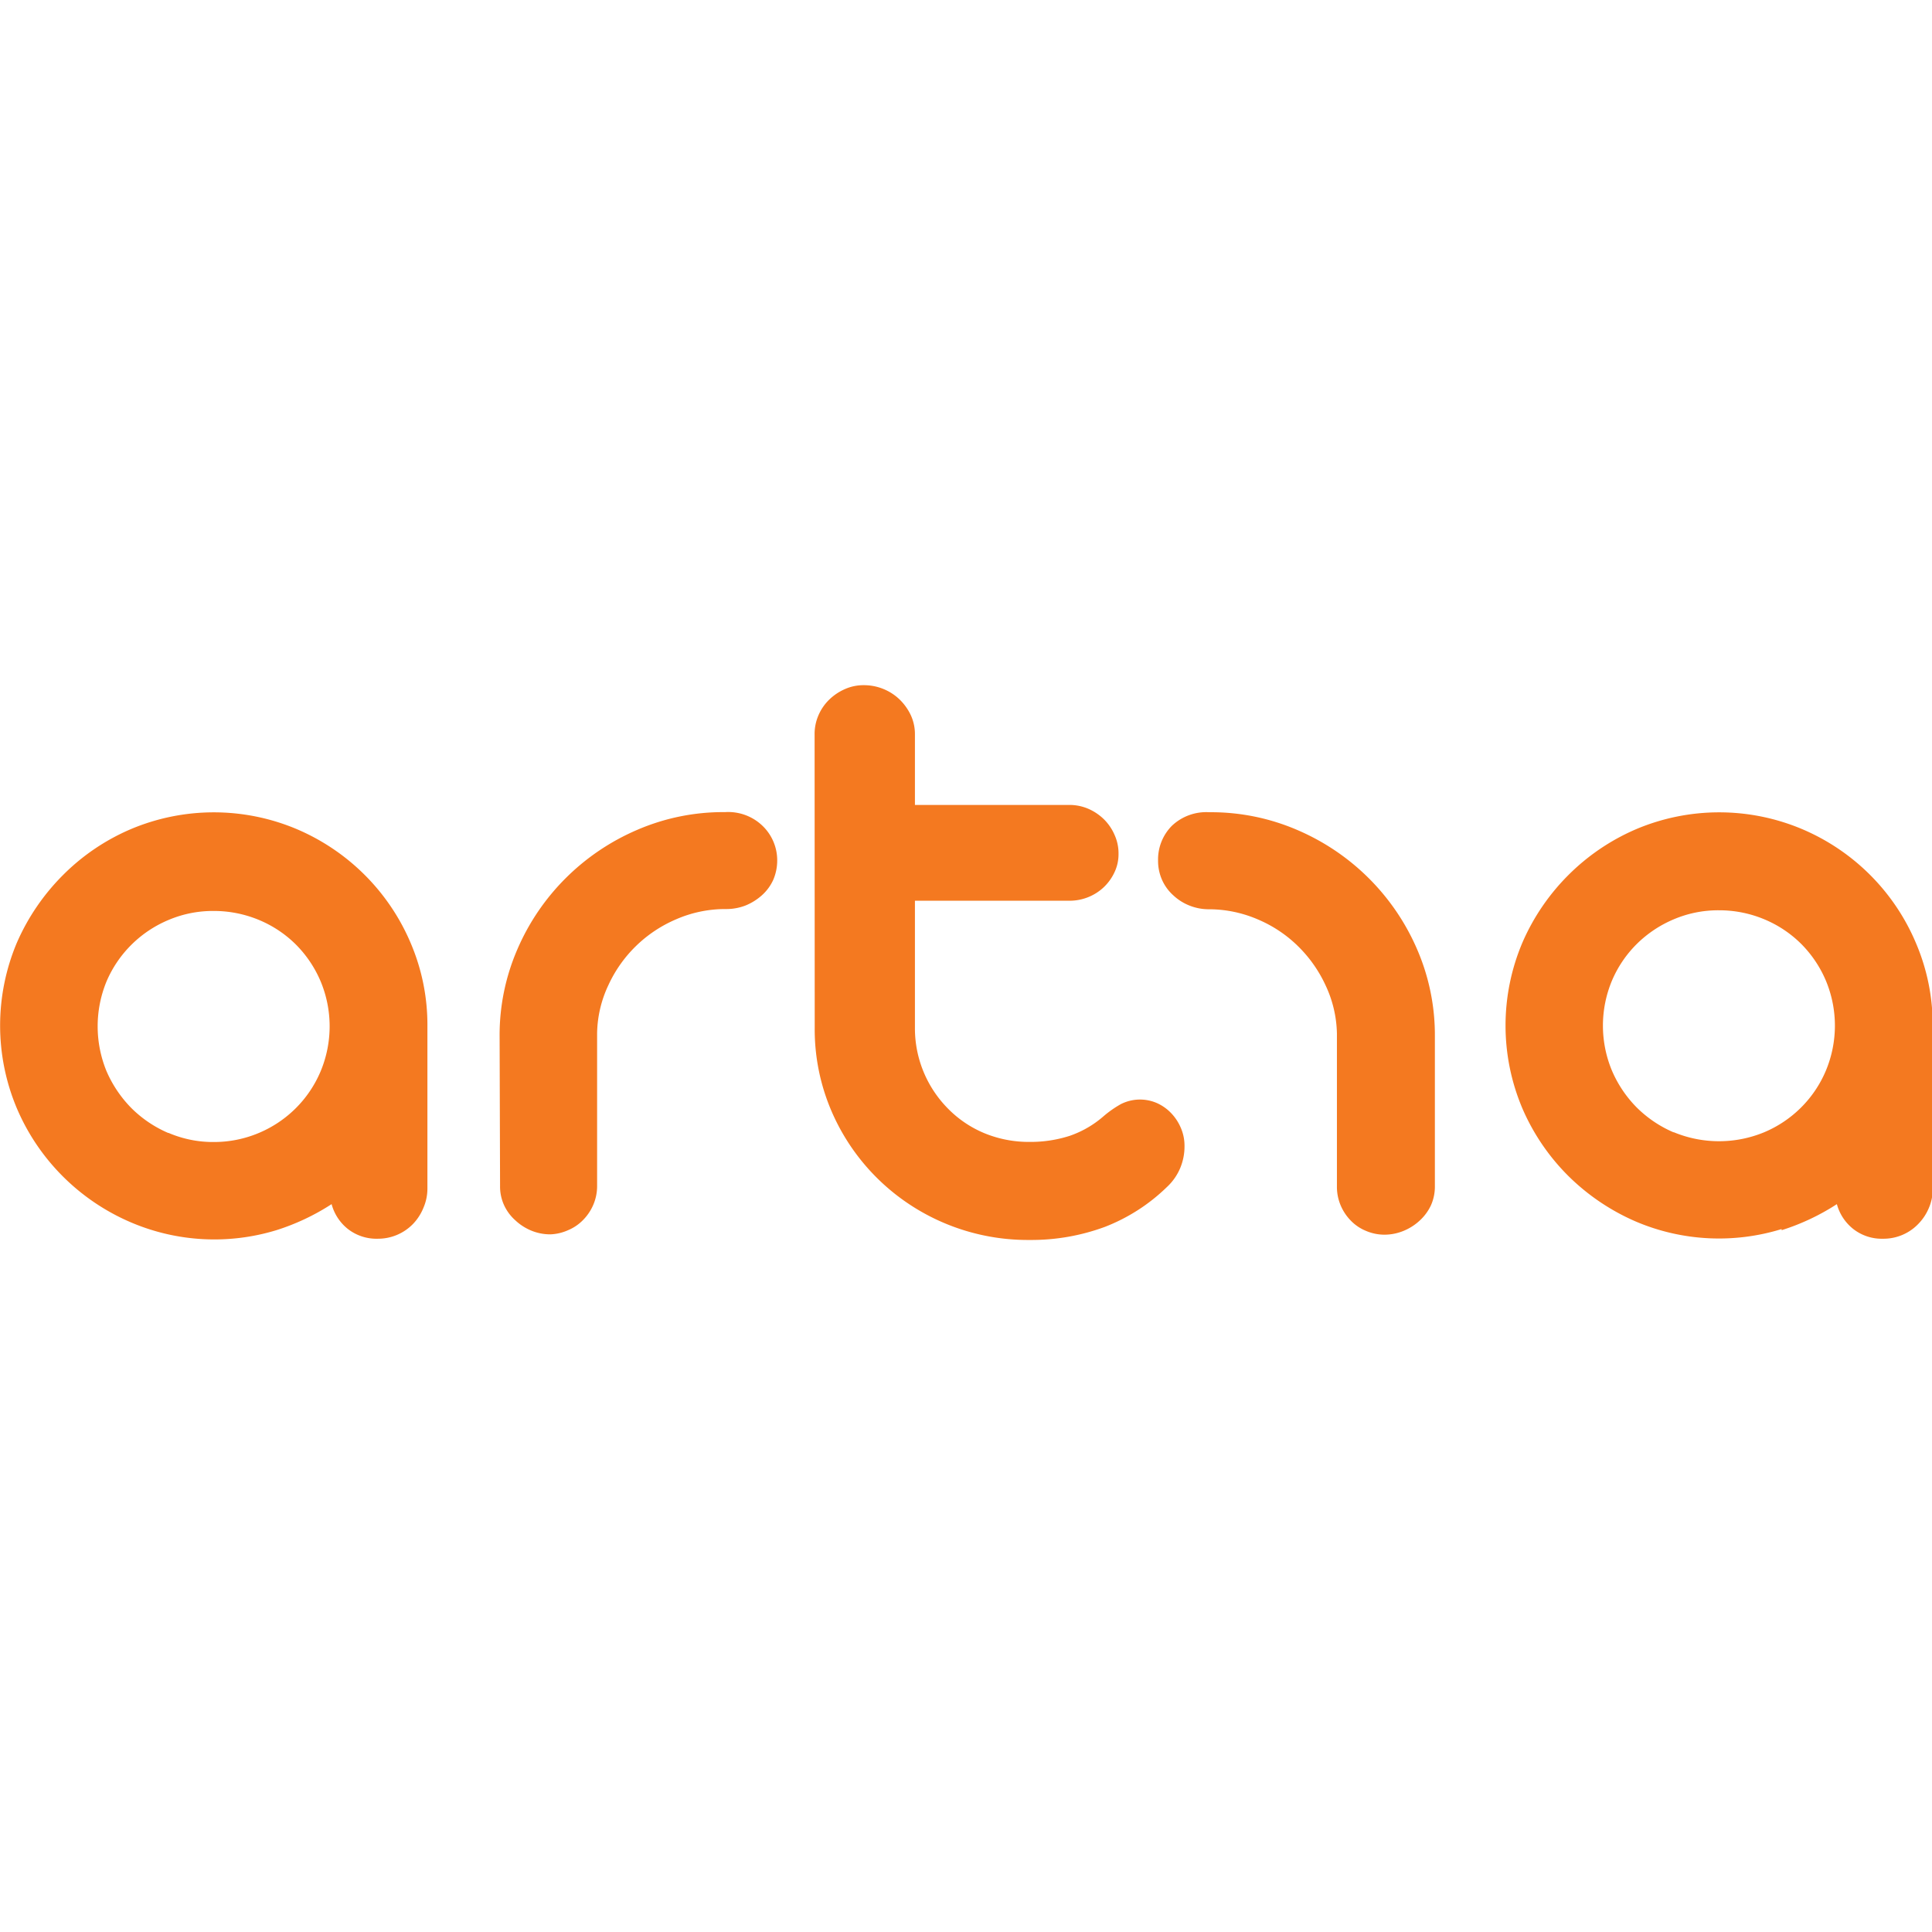 <svg id="Laag_1" data-name="Laag 1" xmlns="http://www.w3.org/2000/svg" viewBox="0 -61 171 172" width="160px" height="160px" preserveAspectRatio="none"><defs><style>.cls-1{fill:#f47920;}</style></defs><path class="cls-1" d="M38.18,58a20,20,0,0,0,4.89-2.32,4.21,4.21,0,0,0,1.45,2.22,4.1,4.1,0,0,0,2.63.86,4.3,4.3,0,0,0,3.12-1.31A4.51,4.51,0,0,0,51.2,56a4.31,4.31,0,0,0,.35-1.73V39.84a18.59,18.59,0,0,0-1.48-7.4A19.09,19.09,0,0,0,40,22.3a18.78,18.78,0,0,0-14.71,0,19,19,0,0,0-6,4.09,19.58,19.58,0,0,0-4.07,6,19.07,19.07,0,0,0,0,14.78A19.18,19.18,0,0,0,25.3,57.3,18.7,18.7,0,0,0,38.18,58M28.6,49.34a10.47,10.47,0,0,1-3.26-2.22,10.79,10.79,0,0,1-2.19-3.27,10.57,10.57,0,0,1,0-8,10.3,10.3,0,0,1,5.49-5.47,10,10,0,0,1,4-.8,10.33,10.33,0,0,1,4,.8,10.17,10.17,0,0,1,3.28,2.2,10.35,10.35,0,0,1,2.18,3.27,10.45,10.45,0,0,1,0,8,10.24,10.24,0,0,1-5.46,5.49,10.16,10.16,0,0,1-4,.81,9.94,9.94,0,0,1-4-.81m29.34,4.74a4,4,0,0,0,.35,1.68,4.08,4.08,0,0,0,1,1.36,4.63,4.63,0,0,0,1.42.92,4.39,4.39,0,0,0,1.69.33A4.18,4.18,0,0,0,64,58a4,4,0,0,0,1.34-.92,4.36,4.36,0,0,0,.9-1.36,4.25,4.25,0,0,0,.33-1.67V40.46a10.42,10.42,0,0,1,1-4.28,11.62,11.62,0,0,1,6-5.86,10.84,10.84,0,0,1,4.22-.91h.19a4.67,4.67,0,0,0,1.76-.33,5,5,0,0,0,1.42-.9,4.16,4.16,0,0,0,1-1.37,4.4,4.4,0,0,0,.35-1.74A4.27,4.27,0,0,0,81.21,22a4.36,4.36,0,0,0-3.31-1.22h-.07a19.1,19.1,0,0,0-7.71,1.58A20.24,20.24,0,0,0,59.51,33a19.3,19.3,0,0,0-1.57,7.74ZM85.83,40a18.51,18.51,0,0,0,1.49,7.41,18.89,18.89,0,0,0,17.54,11.46,18.66,18.66,0,0,0,6.64-1.16A16.29,16.29,0,0,0,117,54.16a4.87,4.87,0,0,0,1.17-1.67,5,5,0,0,0,.39-2,4,4,0,0,0-.33-1.61,4.33,4.33,0,0,0-.87-1.32,4,4,0,0,0-1.25-.88,3.73,3.73,0,0,0-3.19.1,9.46,9.46,0,0,0-1.52,1.07,9,9,0,0,1-3,1.75,11.22,11.22,0,0,1-3.54.54,10.26,10.26,0,0,1-4-.77,9.74,9.74,0,0,1-3.21-2.17A10.19,10.19,0,0,1,94.7,40V28.67h13.66a4.4,4.4,0,0,0,1.7-.33,4.34,4.34,0,0,0,1.38-.9,4.38,4.38,0,0,0,.93-1.32,3.75,3.75,0,0,0,.35-1.62,4,4,0,0,0-.35-1.69,4.42,4.42,0,0,0-.93-1.38,4.62,4.62,0,0,0-1.38-.94,4.24,4.24,0,0,0-1.7-.35H94.7V13.88a4.06,4.06,0,0,0-.37-1.74,4.8,4.8,0,0,0-1-1.4,4.54,4.54,0,0,0-3.15-1.26,4,4,0,0,0-1.68.35,4.66,4.66,0,0,0-1.38.93,4.31,4.31,0,0,0-.95,1.38,4.2,4.2,0,0,0-.35,1.74Zm85.58,18a20,20,0,0,0,4.89-2.32,4.23,4.23,0,0,0,1.46,2.22,4.07,4.07,0,0,0,2.62.86,4.25,4.25,0,0,0,3.12-1.31,4.51,4.51,0,0,0,.93-1.4,4.15,4.15,0,0,0,.35-1.73V39.84a18.59,18.59,0,0,0-1.48-7.4A19,19,0,0,0,173.24,22.3a18.78,18.78,0,0,0-14.71,0,19.16,19.16,0,0,0-6,4.09,19.38,19.38,0,0,0-4.06,6,19,19,0,0,0,0,14.78,19.2,19.2,0,0,0,4.06,6,19.45,19.45,0,0,0,6,4.07,18.7,18.7,0,0,0,12.88.66m-9.58-8.62a10.47,10.47,0,0,1-3.26-2.22,10.58,10.58,0,0,1-2.18-3.27,10.45,10.45,0,0,1,0-8,10.24,10.24,0,0,1,2.2-3.27,10.39,10.39,0,0,1,3.28-2.2,10,10,0,0,1,4-.8,10.28,10.28,0,0,1,4,.8,10.17,10.17,0,0,1,3.28,2.2,10.35,10.35,0,0,1,2.18,3.27,10.45,10.45,0,0,1,0,8,10.24,10.24,0,0,1-5.46,5.49,10.41,10.41,0,0,1-8,0" transform="translate(-13.72 -9.48)"/><path class="cls-1" d="M140.72,54.11a4.11,4.11,0,0,1-.35,1.68,4.34,4.34,0,0,1-1,1.36,4.72,4.72,0,0,1-1.42.91,4.45,4.45,0,0,1-1.7.34,4.14,4.14,0,0,1-1.63-.34,3.93,3.93,0,0,1-1.34-.91,4.36,4.36,0,0,1-.9-1.36,4.27,4.27,0,0,1-.33-1.68V40.49a10.59,10.59,0,0,0-1-4.28,11.79,11.79,0,0,0-2.44-3.49,11.37,11.37,0,0,0-3.52-2.37,10.89,10.89,0,0,0-4.22-.92h-.2A4.62,4.62,0,0,1,119,29.1a4.52,4.52,0,0,1-1.42-.9,4.06,4.06,0,0,1-1-1.37,4.17,4.17,0,0,1-.36-1.74A4.27,4.27,0,0,1,117.44,22a4.41,4.41,0,0,1,3.31-1.21h.08a19.17,19.17,0,0,1,7.71,1.58A20.24,20.24,0,0,1,139.15,33a19.29,19.29,0,0,1,1.57,7.73Z" transform="translate(-13.72 -9.48)"/></svg>